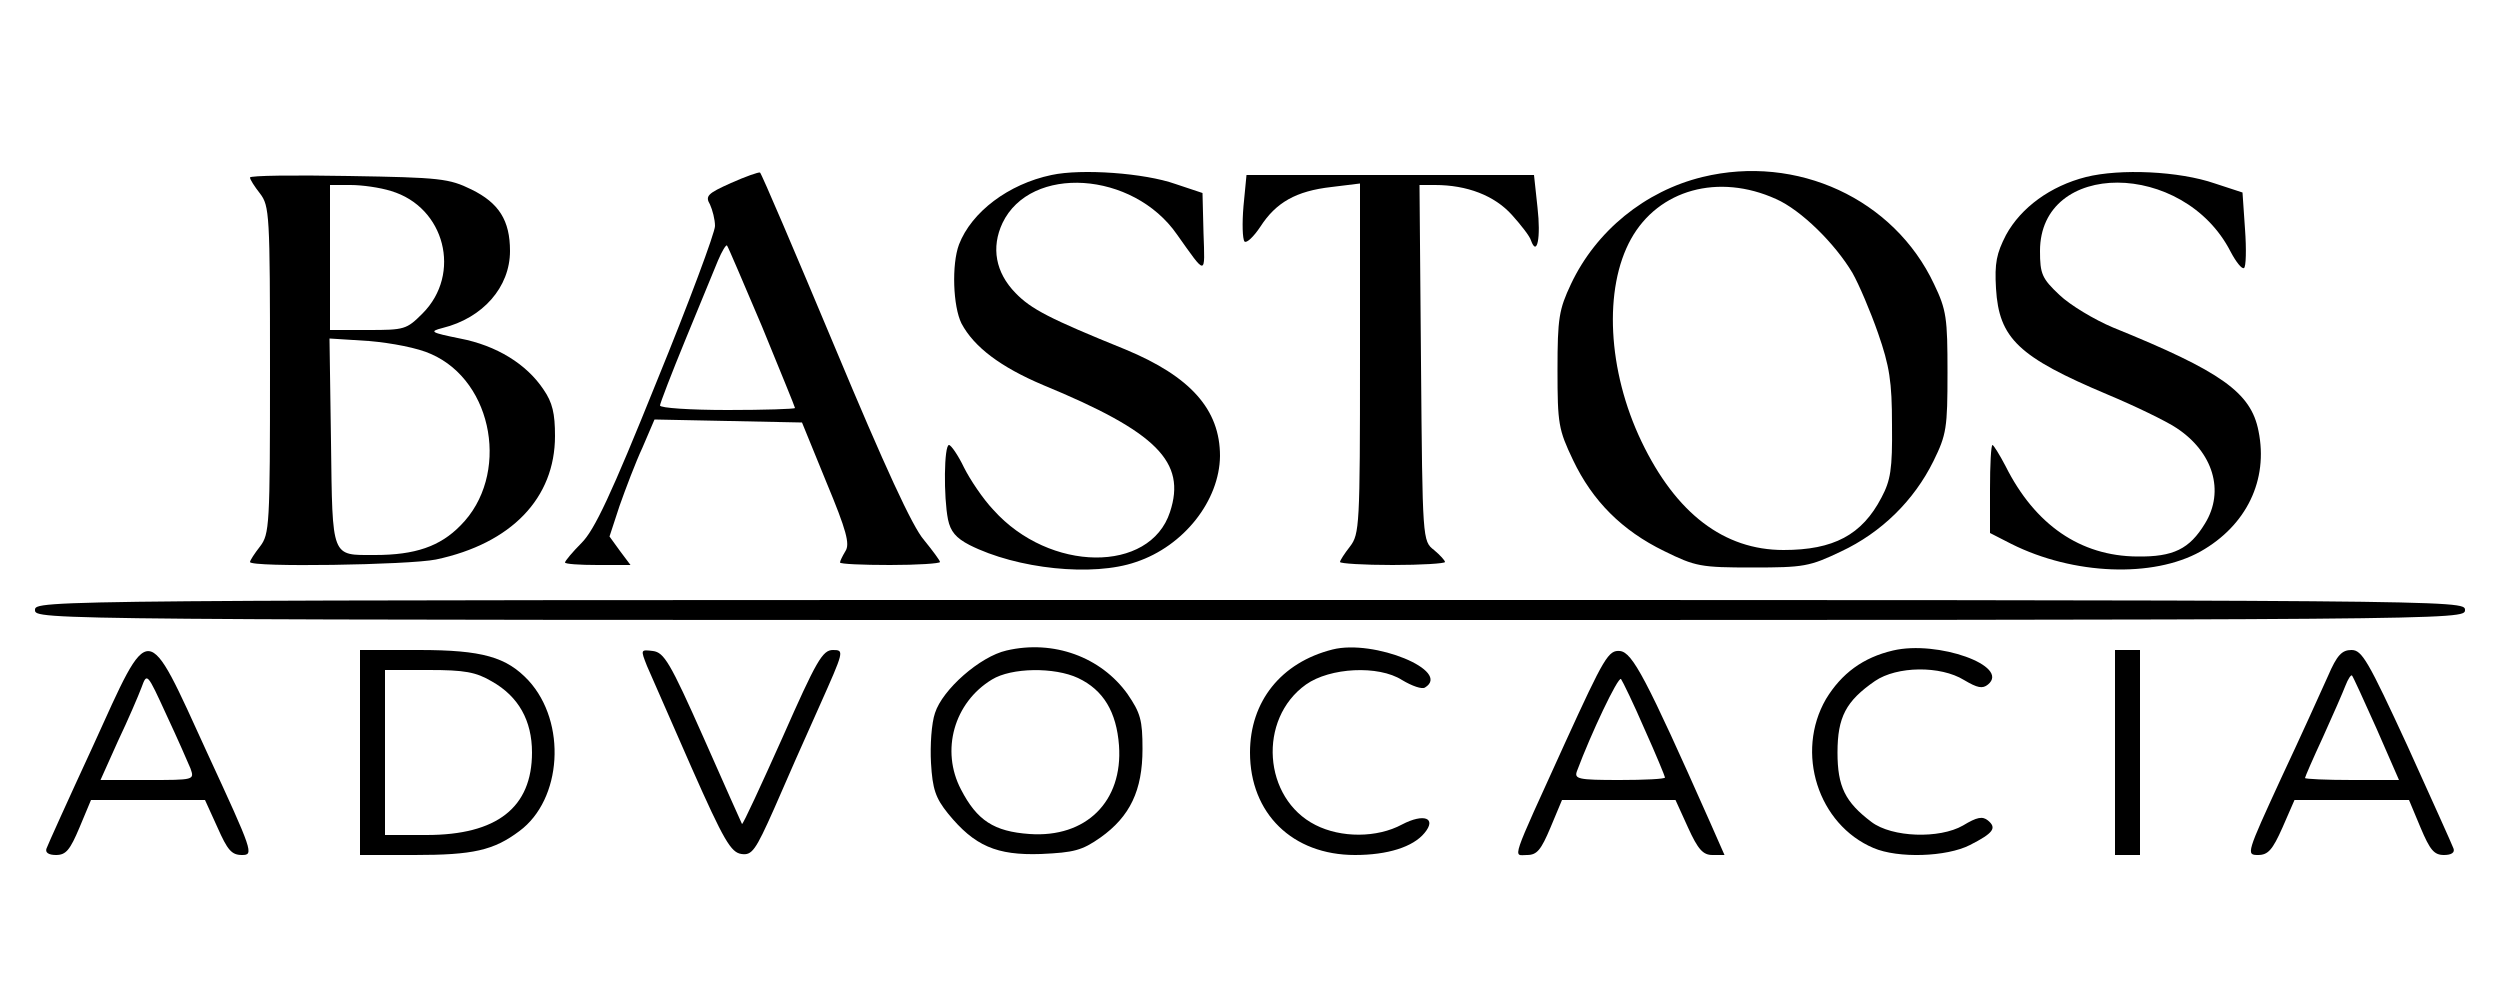 <?xml version="1.0" standalone="no"?>
<!DOCTYPE svg PUBLIC "-//W3C//DTD SVG 20010904//EN"
 "http://www.w3.org/TR/2001/REC-SVG-20010904/DTD/svg10.dtd">
<svg version="1.0" xmlns="http://www.w3.org/2000/svg"
 width="500pt" height="200pt" viewBox="0 0 500 200"
 preserveAspectRatio="xMidYMid meet">

<g transform="translate(0,200) scale(0.1,-0.1)"
fill="#000000" stroke="none">
<path d="M1462 1634 c-47 -21 -52 -26 -42 -43 5 -11 10 -30 10 -43 0 -13 -52
-153 -117 -312 -91 -226 -124 -296 -150 -322 -18 -18 -33 -36 -33 -39 0 -3 29
-5 65 -5 l66 0 -21 28 -21 29 20 61 c12 34 32 87 46 117 l24 56 148 -3 147 -3
49 -120 c40 -96 47 -123 38 -137 -6 -10 -11 -20 -11 -23 0 -3 45 -5 100 -5 55
0 100 3 100 6 0 3 -15 23 -32 44 -23 26 -79 148 -178 385 -80 191 -147 348
-150 350 -3 1 -29 -8 -58 -21z m62 -287 c36 -88 66 -161 66 -163 0 -2 -61 -4
-135 -4 -74 0 -135 4 -135 9 0 4 23 64 51 132 28 68 57 139 65 158 8 19 16 32
18 30 2 -2 33 -75 70 -162z"/>
<path d="M2103 1650 c-86 -18 -160 -74 -185 -139 -15 -40 -12 -124 5 -158 25
-47 78 -87 163 -123 228 -94 287 -154 254 -254 -40 -123 -241 -121 -353 4 -21
22 -47 61 -59 85 -12 25 -26 45 -30 45 -10 0 -11 -104 -2 -149 5 -24 16 -37
43 -51 95 -48 247 -64 333 -34 96 32 167 123 168 212 0 93 -59 159 -189 213
-153 62 -189 81 -220 113 -40 41 -49 91 -26 140 56 117 261 104 349 -23 59
-83 56 -84 53 3 l-2 80 -54 18 c-62 22 -188 31 -248 18z"/>
<path d="M3405 1646 c-115 -28 -213 -108 -263 -214 -24 -51 -27 -68 -27 -172
0 -108 2 -119 31 -180 39 -82 98 -141 182 -182 63 -31 73 -33 177 -33 103 0
114 2 177 32 81 38 146 102 185 181 26 53 28 66 28 177 0 109 -2 125 -27 177
-80 170 -274 260 -463 214z m147 -44 c50 -22 118 -89 153 -148 13 -23 36 -77
51 -120 23 -66 28 -97 28 -184 1 -89 -3 -111 -21 -145 -39 -75 -96 -105 -196
-105 -119 0 -215 73 -284 217 -68 142 -76 306 -21 405 55 99 175 132 290 80z"/>
<path d="M4172 1646 c-71 -18 -130 -61 -160 -116 -19 -37 -23 -56 -20 -107 6
-100 45 -137 223 -212 55 -23 117 -53 138 -67 73 -48 97 -126 57 -191 -31 -51
-63 -67 -136 -66 -113 1 -204 63 -263 181 -12 23 -24 42 -26 42 -3 0 -5 -40
-5 -88 l0 -88 43 -22 c124 -62 283 -68 378 -15 92 52 136 143 116 241 -15 77
-74 119 -291 207 -38 16 -86 45 -107 65 -35 33 -39 42 -39 88 0 183 287 182
381 -1 11 -21 23 -36 27 -33 4 2 5 37 2 78 l-5 73 -55 18 c-72 25 -190 30
-258 13z"/>
<path d="M500 1645 c0 -4 9 -18 20 -32 19 -25 20 -41 20 -353 0 -312 -1 -328
-20 -353 -11 -14 -20 -28 -20 -31 0 -11 318 -6 372 5 151 32 238 123 238 247
0 45 -5 67 -23 93 -34 51 -94 88 -167 102 -59 12 -62 14 -35 21 81 20 135 82
135 154 0 61 -22 96 -77 123 -45 22 -62 24 -245 27 -109 2 -198 1 -198 -3z
m282 -27 c108 -32 142 -166 63 -245 -32 -32 -36 -33 -109 -33 l-76 0 0 145 0
145 41 0 c23 0 59 -5 81 -12z m80 -326 c126 -55 158 -244 59 -343 -41 -42 -91
-59 -171 -59 -88 0 -85 -9 -88 226 l-3 207 79 -5 c46 -4 98 -14 124 -26z"/>
<path d="M2487 1588 c-3 -35 -2 -66 2 -71 4 -4 18 9 32 30 31 48 71 71 142 79
l57 7 0 -350 c0 -335 -1 -351 -20 -376 -11 -14 -20 -28 -20 -31 0 -3 47 -6
105 -6 58 0 105 3 105 6 0 3 -10 14 -22 24 -23 18 -23 19 -26 374 l-3 356 31
0 c64 0 119 -21 154 -60 18 -20 36 -43 38 -51 12 -33 20 5 13 66 l-7 65 -287
0 -288 0 -6 -62z"/>
<path d="M70 780 c0 -20 7 -20 2430 -20 2423 0 2430 0 2430 20 0 20 -7 20
-2430 20 -2423 0 -2430 0 -2430 -20z"/>
<path d="M2013 699 c-53 -12 -128 -78 -143 -125 -7 -20 -10 -65 -8 -100 3 -52
9 -70 34 -101 53 -65 97 -84 186 -81 66 3 82 7 119 33 59 42 84 94 84 177 0
58 -4 72 -30 110 -53 74 -148 109 -242 87z m143 -55 c51 -24 77 -68 82 -135 8
-112 -66 -185 -179 -177 -71 5 -105 27 -137 89 -41 78 -14 174 62 220 39 24
125 25 172 3z"/>
<path d="M2665 701 c-103 -26 -165 -104 -165 -206 0 -122 85 -205 210 -205 65
0 116 16 139 44 25 30 -1 40 -45 17 -50 -27 -122 -27 -173 -1 -105 53 -116
212 -19 281 48 34 145 39 192 9 20 -12 40 -19 46 -15 54 33 -102 97 -185 76z"/>
<path d="M3786 699 c-60 -14 -103 -46 -134 -97 -62 -107 -16 -251 95 -298 49
-21 146 -18 193 6 47 24 54 34 36 49 -11 9 -22 7 -50 -10 -47 -27 -142 -24
-183 7 -53 40 -68 71 -68 139 0 71 17 103 75 143 44 30 131 31 178 2 27 -16
37 -18 48 -9 45 37 -101 89 -190 68z"/>
<path d="M186 508 c-49 -106 -91 -199 -93 -205 -3 -8 4 -13 19 -13 20 0 28 10
47 55 l23 55 114 0 114 0 25 -55 c20 -45 28 -55 49 -55 24 0 22 6 -69 203
-124 271 -113 270 -229 15z m195 -45 c8 -23 8 -23 -86 -23 l-94 0 35 78 c20
42 41 91 47 107 11 30 11 30 50 -55 22 -47 43 -95 48 -107z"/>
<path d="M720 495 l0 -205 109 0 c117 0 158 9 210 48 85 63 95 217 18 301 -44
47 -92 61 -219 61 l-118 0 0 -205z m264 142 c53 -30 80 -78 80 -142 0 -110
-70 -165 -211 -165 l-83 0 0 165 0 165 88 0 c71 0 94 -4 126 -23z"/>
<path d="M1294 668 c8 -18 48 -109 89 -203 65 -147 79 -170 100 -173 21 -3 28
7 65 90 22 51 63 144 91 206 49 110 50 112 27 112 -21 0 -33 -21 -101 -175
-43 -96 -79 -174 -81 -173 -1 2 -36 80 -77 173 -67 151 -79 170 -101 173 -25
3 -25 3 -12 -30z"/>
<path d="M3130 514 c-111 -244 -104 -224 -76 -224 20 0 28 10 47 55 l23 55
113 0 114 0 25 -55 c20 -44 30 -55 49 -55 l24 0 -30 68 c-127 286 -154 337
-179 340 -23 2 -31 -11 -110 -184z m159 28 c23 -51 41 -95 41 -97 0 -3 -41 -5
-91 -5 -83 0 -91 2 -85 18 28 75 82 189 88 184 3 -4 25 -49 47 -100z"/>
<path d="M4230 495 l0 -205 25 0 25 0 0 205 0 205 -25 0 -25 0 0 -205z"/>
<path d="M4656 648 c-13 -29 -55 -122 -94 -205 -69 -150 -70 -153 -46 -153 20
0 29 10 49 55 l24 55 114 0 115 0 23 -55 c19 -45 27 -55 47 -55 15 0 22 5 19
13 -2 6 -44 99 -92 205 -79 171 -91 192 -112 192 -19 0 -29 -10 -47 -52z m97
-105 l45 -103 -94 0 c-52 0 -94 2 -94 4 0 2 16 39 36 82 20 44 40 90 45 103 5
13 11 22 13 20 2 -2 24 -50 49 -106z"/>
</g>
</svg>
